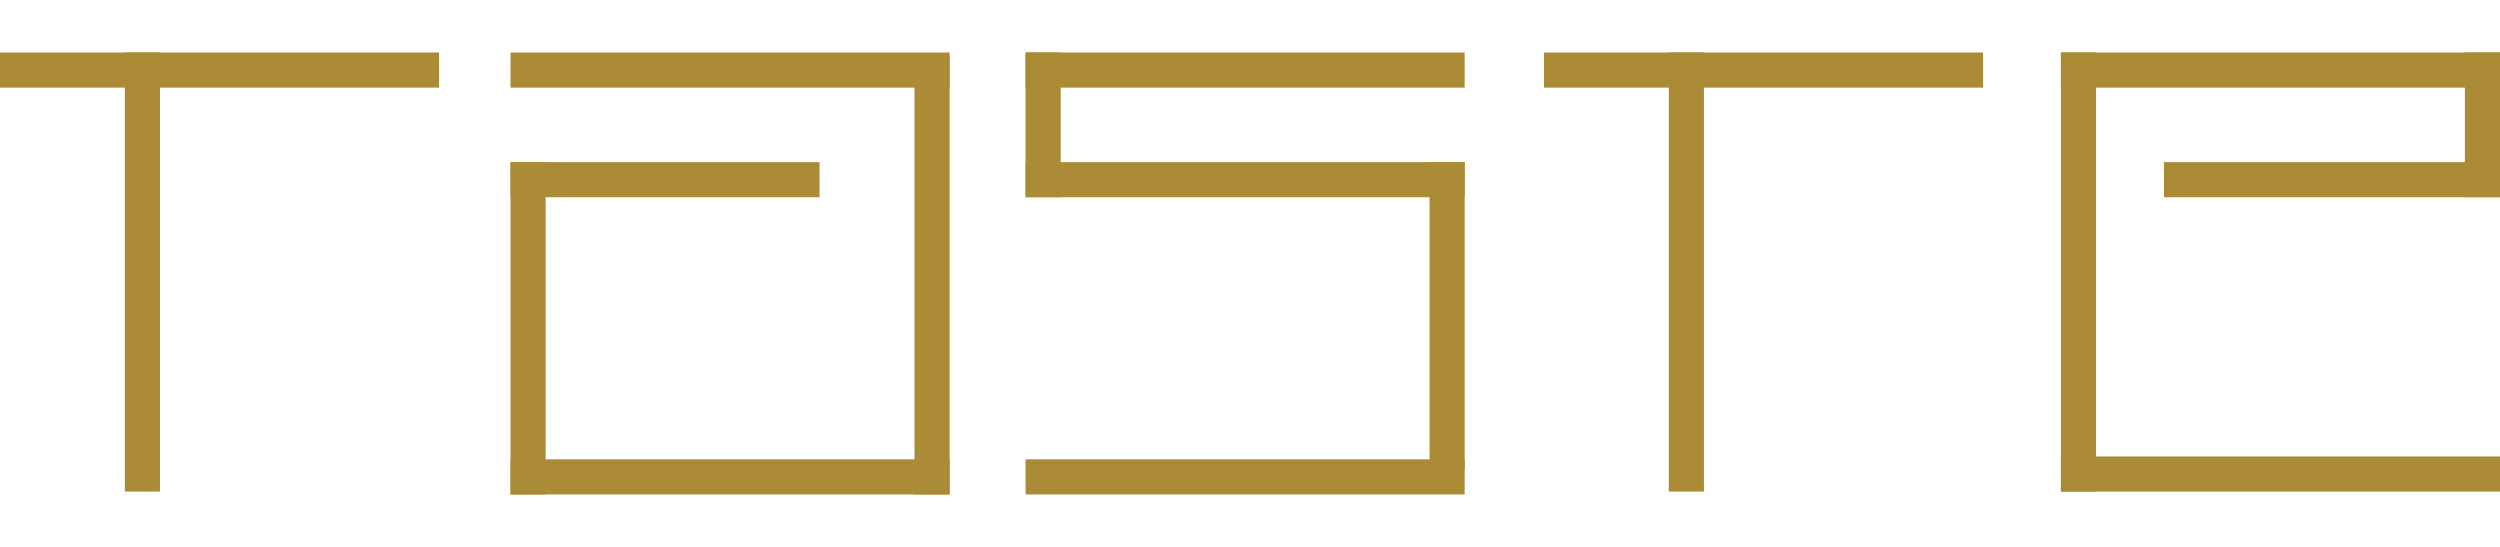 <?xml version="1.0" encoding="utf-8"?>
<!-- Generator: Adobe Illustrator 23.0.4, SVG Export Plug-In . SVG Version: 6.00 Build 0)  -->
<svg version="1.1" id="Layer_1" xmlns="http://www.w3.org/2000/svg" xmlns:xlink="http://www.w3.org/1999/xlink" x="0px" y="0px"
	 viewBox="0 0 8192 1792.2" style="enable-background:new 0 0 8192 1792.2;" xml:space="preserve">
<style type="text/css">
	.st0{fill:#AB8B35;}
</style>
<title>logo-taste-bianco</title>
<rect x="8076.9" y="172" class="st0" width="115.1" height="474.2"/>
<rect y="172" class="st0" width="1438.8" height="115.1"/>
<rect x="1672.9" y="172" class="st0" width="1438.8" height="115.1"/>
<rect x="2996.6" y="181.4" class="st0" width="115.1" height="1438.8"/>
<rect x="1672.9" y="1505.1" class="st0" width="1438.8" height="115.1"/>
<rect x="409.1" y="172" class="st0" width="115.1" height="1438.8"/>
<rect x="3360.6" y="172" class="st0" width="1438.8" height="115.1"/>
<rect x="3360.6" y="531.2" class="st0" width="1438.8" height="115.1"/>
<rect x="3360.6" y="1505.1" class="st0" width="1438.8" height="115.1"/>
<rect x="5468.4" y="172" class="st0" width="115.1" height="1438.8"/>
<rect x="4684.3" y="531.2" class="st0" width="115.1" height="1007.7"/>
<rect x="3360.6" y="172" class="st0" width="115.1" height="474.2"/>
<rect x="1672.9" y="531.2" class="st0" width="115.1" height="1089"/>
<rect x="1672.9" y="531.2" class="st0" width="1012.6" height="115.1"/>
<rect x="6753.2" y="172" class="st0" width="115.1" height="1438.8"/>
<rect x="5059.3" y="172" class="st0" width="1438.8" height="115.1"/>
<rect x="6753.2" y="172" class="st0" width="1438.8" height="115.1"/>
<rect x="7090.8" y="531.2" class="st0" width="1101.2" height="115.1"/>
<rect x="6753.2" y="1495.7" class="st0" width="1438.8" height="115.1"/>
</svg>
